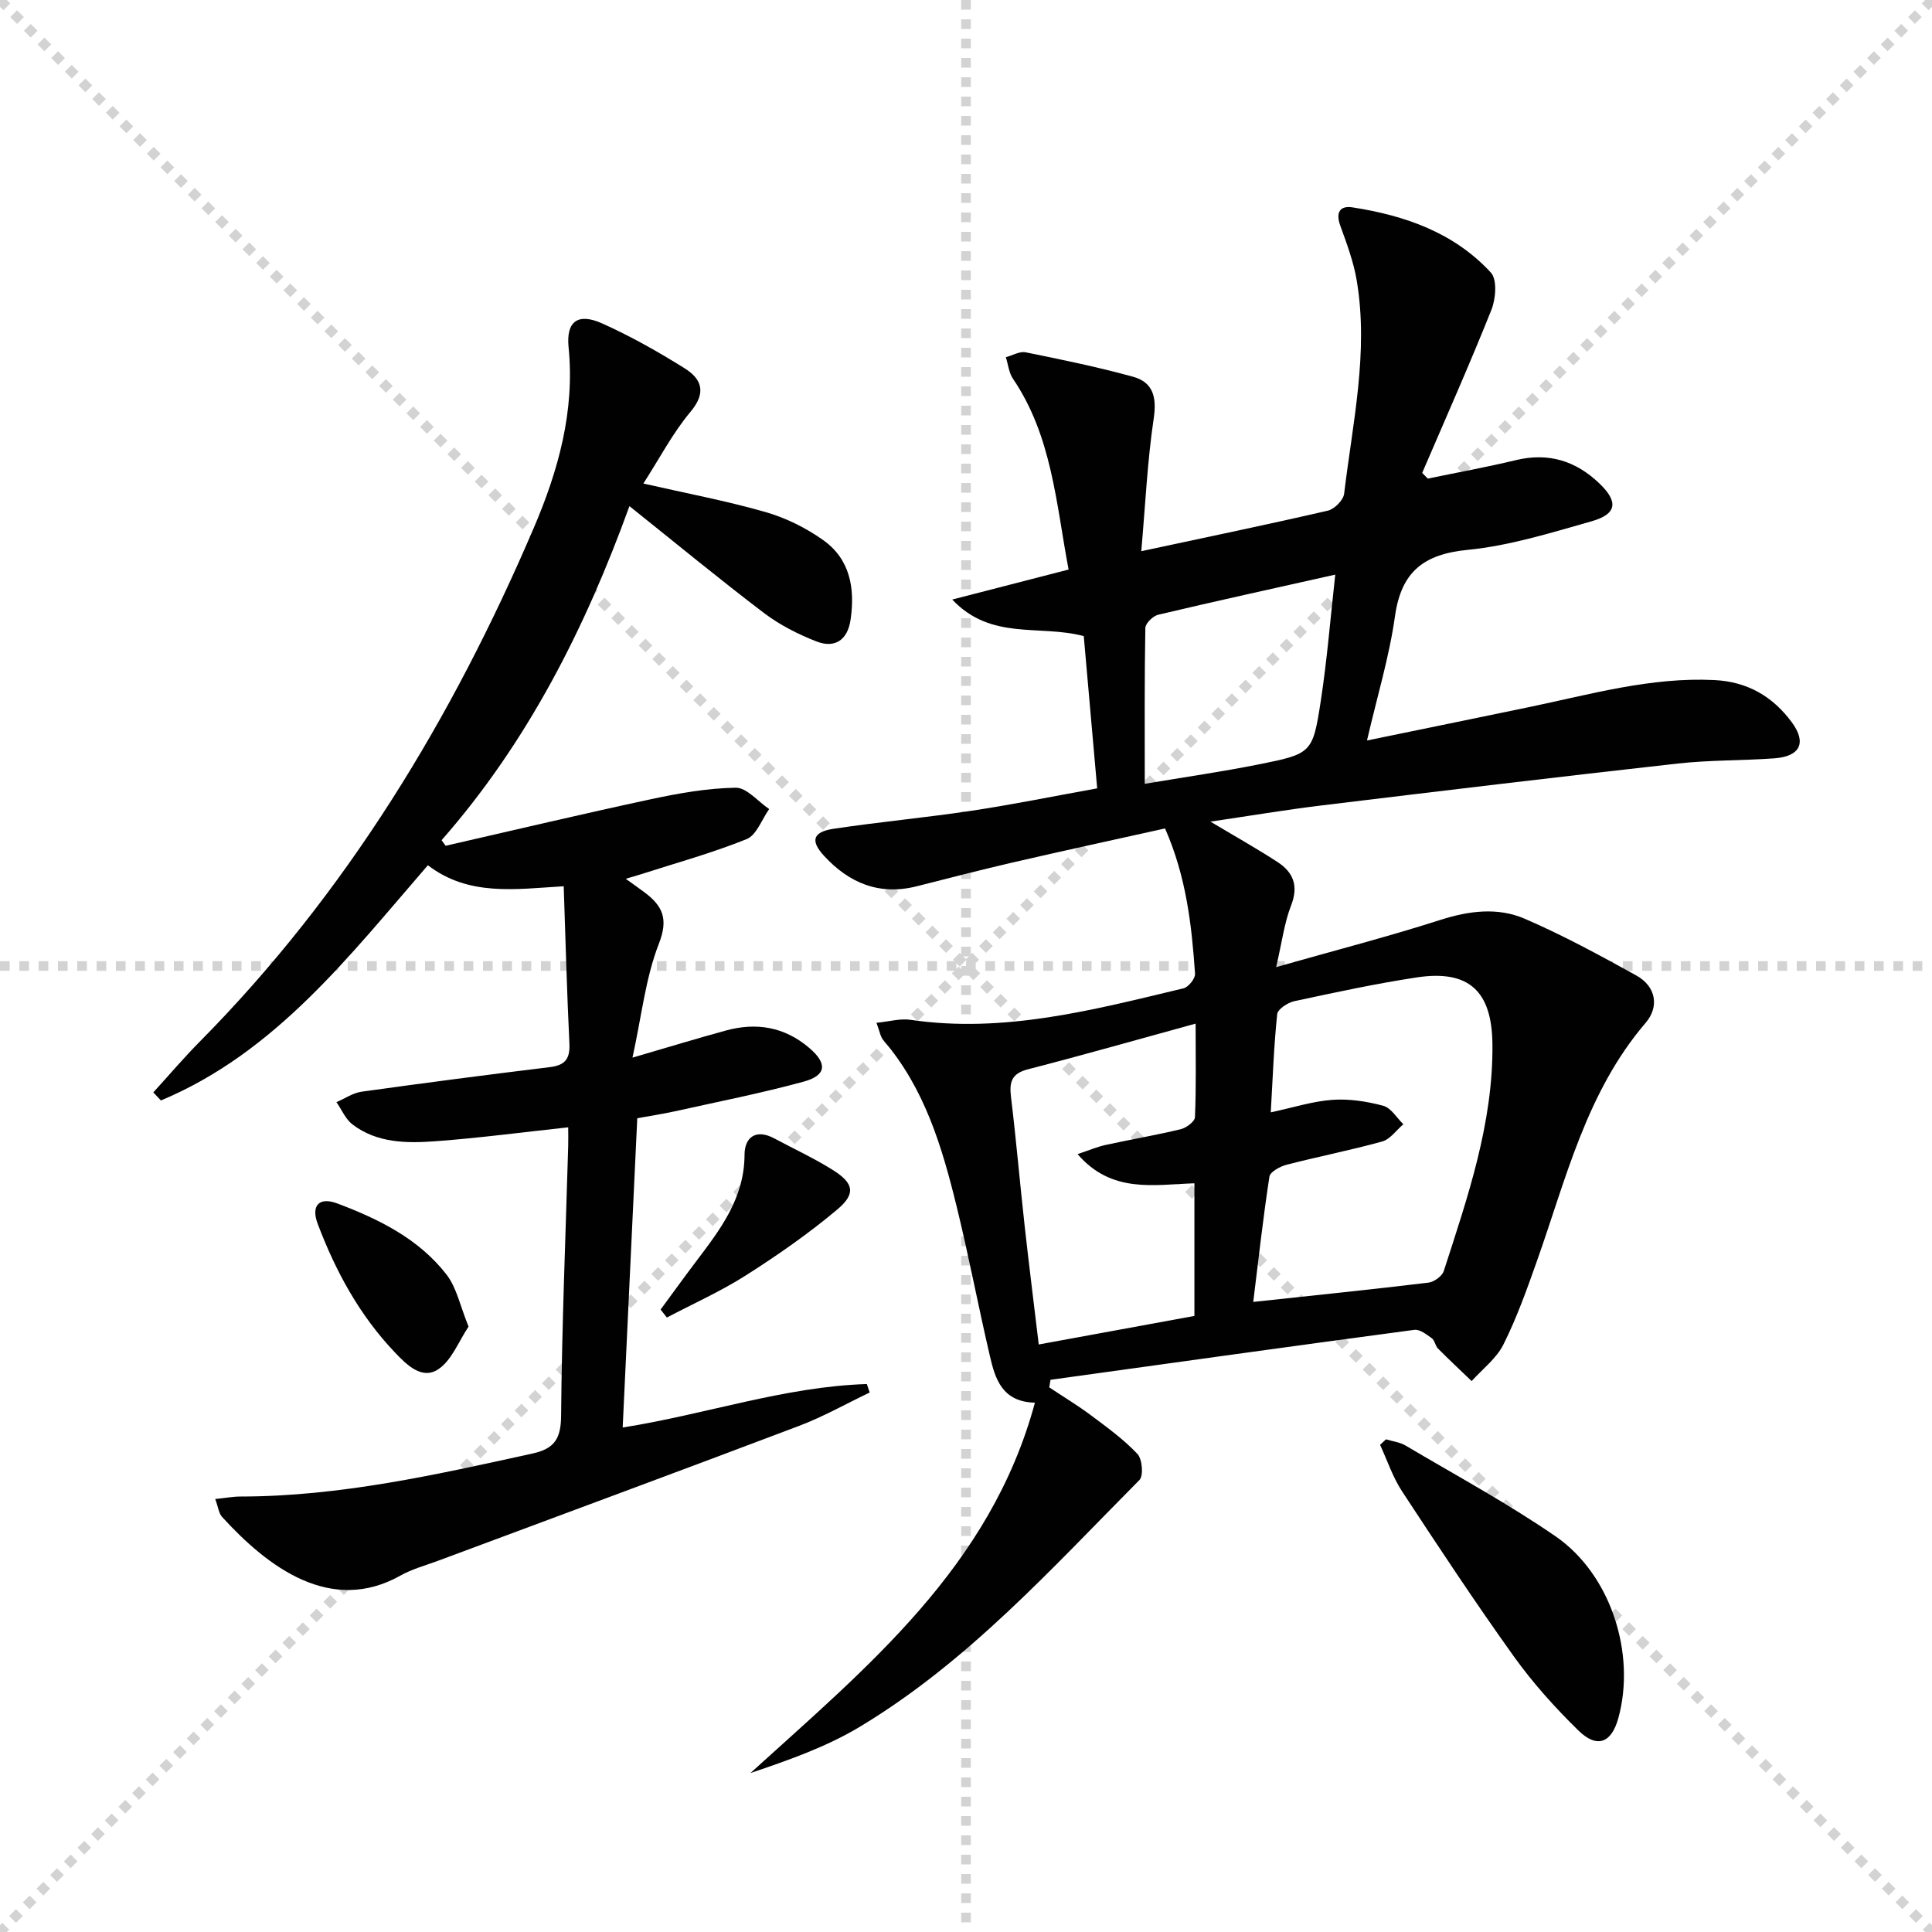 <svg enable-background="new 0 0 400 400" viewBox="0 0 400 400" xmlns="http://www.w3.org/2000/svg"><g stroke="lightgray" stroke-dasharray="1,1" stroke-width="1" transform="scale(2, 2)"><line x1="0" y1="0" x2="200" y2="200"></line><line x1="200" y1="0" x2="0" y2="200"></line><line x1="100" y1="0" x2="100" y2="200"></line><line x1="0" y1="100" x2="200" y2="100"></line></g><g fill="#010102"><path d="m241.21 171.52c-10.62 2.36-21.13 4.64-31.6 7.06-6.62 1.53-13.2 3.24-19.79 4.91-7.77 1.97-14.05-.67-19.24-6.33-2.85-3.11-2.29-4.92 2-5.57 9.52-1.43 19.12-2.31 28.63-3.74 8.49-1.28 16.92-3 25.95-4.63-.96-10.85-1.88-21.36-2.78-31.52-9.17-2.45-19.15.99-27.23-7.57 8.49-2.19 16.03-4.13 24.09-6.21-2.6-13.76-3.45-27.62-11.52-39.51-.84-1.24-.99-2.95-1.47-4.45 1.37-.37 2.85-1.27 4.1-1.02 7.45 1.51 14.91 3.04 22.23 5.06 4.18 1.15 4.94 4.26 4.28 8.67-1.31 8.81-1.72 17.76-2.57 27.45 13.72-2.94 26.22-5.53 38.64-8.4 1.36-.32 3.21-2.18 3.36-3.51 1.75-14.65 5.1-29.25 2.61-44.11-.65-3.88-2.06-7.66-3.41-11.38-.98-2.7-.1-4.19 2.51-3.79 10.86 1.68 21.05 5.22 28.67 13.51 1.33 1.44 1.02 5.44.11 7.71-4.53 11.35-9.51 22.53-14.33 33.76.39.39.78.79 1.16 1.18 6.07-1.26 12.19-2.37 18.22-3.82 6.79-1.64 12.47.15 17.38 4.89 3.88 3.75 3.55 6.28-1.7 7.77-8.44 2.39-16.97 5.06-25.63 5.91-9.17.9-13.77 4.55-15.07 13.77-1.16 8.29-3.63 16.39-5.79 25.7 12-2.47 22.81-4.68 33.6-6.92 12.66-2.63 25.16-6.24 38.33-5.59 6.85.34 12.08 3.39 16.03 8.75 3.12 4.24 1.72 7.08-3.67 7.46-6.63.47-13.32.34-19.92 1.07-24.59 2.74-49.16 5.69-73.72 8.67-7.48.91-14.91 2.16-23.06 3.36 5.14 3.07 9.6 5.57 13.87 8.35 3.28 2.13 4.42 4.93 2.83 9-1.41 3.62-1.89 7.6-3.1 12.77 12.13-3.45 23.14-6.29 33.96-9.76 5.97-1.91 11.91-2.67 17.52-.25 7.91 3.41 15.52 7.56 23.07 11.73 4.14 2.29 4.8 6.5 1.95 9.82-12.32 14.39-16.48 32.37-22.58 49.53-2.05 5.78-4.13 11.61-6.87 17.08-1.45 2.89-4.33 5.07-6.57 7.56-2.34-2.25-4.71-4.46-6.99-6.76-.56-.57-.65-1.68-1.26-2.11-1.09-.78-2.49-1.89-3.61-1.74-25.12 3.35-50.23 6.86-75.33 10.34-.09.52-.17 1.05-.26 1.57 2.91 1.94 5.92 3.75 8.71 5.84 3.32 2.48 6.73 4.96 9.55 7.95 1 1.06 1.28 4.51.41 5.39-18.16 18.3-35.5 37.62-57.86 51.07-6.96 4.19-14.79 6.94-22.68 9.6 24.24-22.03 49.71-42.7 58.9-76.68-6.81-.17-8.23-4.94-9.33-9.68-2.41-10.34-4.38-20.78-6.91-31.08-3.02-12.3-6.63-24.4-15.16-34.31-.59-.69-.72-1.77-1.41-3.58 2.66-.26 4.91-.93 7.01-.62 19.45 2.86 37.99-2.08 56.57-6.52 1.02-.24 2.45-2.04 2.38-3.02-.69-10.08-1.82-20.1-6.21-30.08zm18.26 98.03c12.88-1.39 24.58-2.58 36.25-3.99 1.18-.14 2.86-1.35 3.2-2.41 4.95-15.33 10.25-30.6 10.07-47.03-.12-10.95-4.9-15.38-15.64-13.76-8.52 1.29-16.97 3.12-25.4 4.93-1.35.29-3.41 1.65-3.52 2.69-.69 6.56-.92 13.16-1.33 20.32 4.68-1 8.69-2.3 12.76-2.59 3.48-.25 7.14.32 10.53 1.23 1.61.43 2.79 2.5 4.16 3.82-1.45 1.23-2.72 3.11-4.38 3.57-6.54 1.82-13.23 3.12-19.8 4.82-1.35.35-3.39 1.46-3.55 2.46-1.3 8.45-2.24 16.97-3.35 25.94zm-11.93-57.62c-12.14 3.33-23.4 6.54-34.73 9.46-3.44.89-3.86 2.69-3.49 5.77 1.08 8.89 1.84 17.81 2.83 26.71.89 8.02 1.9 16.02 2.91 24.49 11.14-2.05 21.65-3.97 32.23-5.91 0-9.38 0-18.29 0-27.46-8.47.28-17.13 2.14-24.19-6.04 2.46-.82 4.1-1.53 5.8-1.9 5.18-1.13 10.41-2.02 15.56-3.26 1.16-.28 2.91-1.59 2.94-2.49.27-6.1.14-12.2.14-19.37zm-10.53-49.65c8.26-1.39 15.92-2.49 23.49-4 11.11-2.22 11.29-2.32 12.97-13.27 1.29-8.43 1.97-16.96 2.98-26.04-12.77 2.86-24.73 5.48-36.64 8.3-1.09.26-2.66 1.78-2.68 2.75-.19 10.43-.12 20.88-.12 32.26z"/><path d="m180.06 288.3c-4.87 2.33-9.61 5.02-14.64 6.92-24.84 9.41-49.76 18.61-74.64 27.89-2.65.99-5.44 1.73-7.88 3.1-14.38 8.08-27.4-1.69-36.92-12.15-.68-.74-.79-2-1.42-3.7 2.12-.22 3.68-.52 5.25-.52 20.59-.02 40.51-4.52 60.46-8.91 4.5-.99 5.86-3.04 5.9-7.79.16-18.62.93-37.24 1.47-55.87.04-1.29 0-2.58 0-3.87-9.38 1.01-18.4 2.21-27.46 2.88-5.96.44-12.1.41-17.21-3.48-1.44-1.1-2.22-3.05-3.31-4.61 1.74-.75 3.42-1.92 5.23-2.17 12.96-1.81 25.95-3.5 38.94-5.08 3.11-.38 4.21-1.66 4.06-4.84-.52-10.76-.8-21.54-1.18-32.61-10.08.6-19.66 2.13-28.12-4.35-16.29 18.79-31.55 38.77-55.27 48.7-.53-.56-1.05-1.11-1.58-1.67 3.19-3.5 6.27-7.13 9.6-10.49 30.39-30.73 52.33-66.99 69.2-106.45 5.03-11.76 8.5-24.11 7.18-37.32-.54-5.43 1.96-7.19 6.97-4.94 5.88 2.64 11.55 5.84 17.02 9.26 3.55 2.21 4.62 5.02 1.25 9.03-3.68 4.39-6.37 9.59-9.76 14.85 8.96 2.04 17.22 3.59 25.27 5.9 4.2 1.2 8.36 3.26 11.93 5.79 5.61 3.96 6.66 10.02 5.7 16.52-.62 4.22-3.26 5.96-7.07 4.48-3.82-1.49-7.63-3.43-10.88-5.9-9.25-7.03-18.22-14.43-27.83-22.11-9.17 25.31-21.09 48.88-38.89 69.16.28.39.55.77.83 1.16 14.15-3.23 28.27-6.59 42.46-9.63 5.79-1.24 11.72-2.3 17.6-2.39 2.29-.03 4.62 2.86 6.93 4.42-1.53 2.14-2.61 5.39-4.67 6.22-7.19 2.9-14.72 4.97-22.12 7.35-.74.24-1.49.44-2.91.86 1.7 1.23 2.86 2.03 3.98 2.88 3.67 2.78 4.89 5.43 2.89 10.55-2.77 7.09-3.57 14.94-5.47 23.6 7.53-2.2 13.39-3.98 19.29-5.6 6.35-1.75 12.2-.78 17.32 3.6 3.76 3.21 3.59 5.68-1.2 6.98-8.79 2.4-17.76 4.16-26.66 6.14-2.41.53-4.85.9-7.76 1.43-1 21.15-1.99 42.21-3.02 64.03 17.18-2.71 33.46-8.46 50.55-9 .2.58.39 1.16.59 1.75z"/><path d="m286.95 298c1.36.41 2.86.58 4.05 1.28 10.41 6.17 21.1 11.94 31.05 18.79 11.5 7.92 16.69 24.37 13 37.68-1.41 5.11-4.39 6.31-8.25 2.54-4.84-4.73-9.44-9.85-13.38-15.35-8.01-11.19-15.6-22.68-23.15-34.19-1.92-2.93-3.05-6.39-4.54-9.61.41-.39.81-.77 1.22-1.14z"/><path d="m97.01 274.66c-2.04 3.03-3.47 6.97-6.27 8.83-3.37 2.24-6.51-.89-8.95-3.45-7.33-7.69-12.31-16.83-16.02-26.68-1.41-3.74.28-5.62 4.06-4.2 8.58 3.23 16.86 7.3 22.62 14.73 2.11 2.73 2.83 6.54 4.56 10.77z"/><path d="m136.77 271.13c2.43-3.3 4.83-6.63 7.3-9.9 5.02-6.63 10.05-13.13 10.08-22.16.01-3.61 2.35-5.41 6.15-3.38 4.07 2.18 8.3 4.13 12.2 6.59 4.29 2.72 4.73 4.88.82 8.16-5.93 4.98-12.35 9.45-18.89 13.61-5.2 3.31-10.89 5.85-16.36 8.73-.43-.54-.87-1.1-1.3-1.65z"/></g></svg>